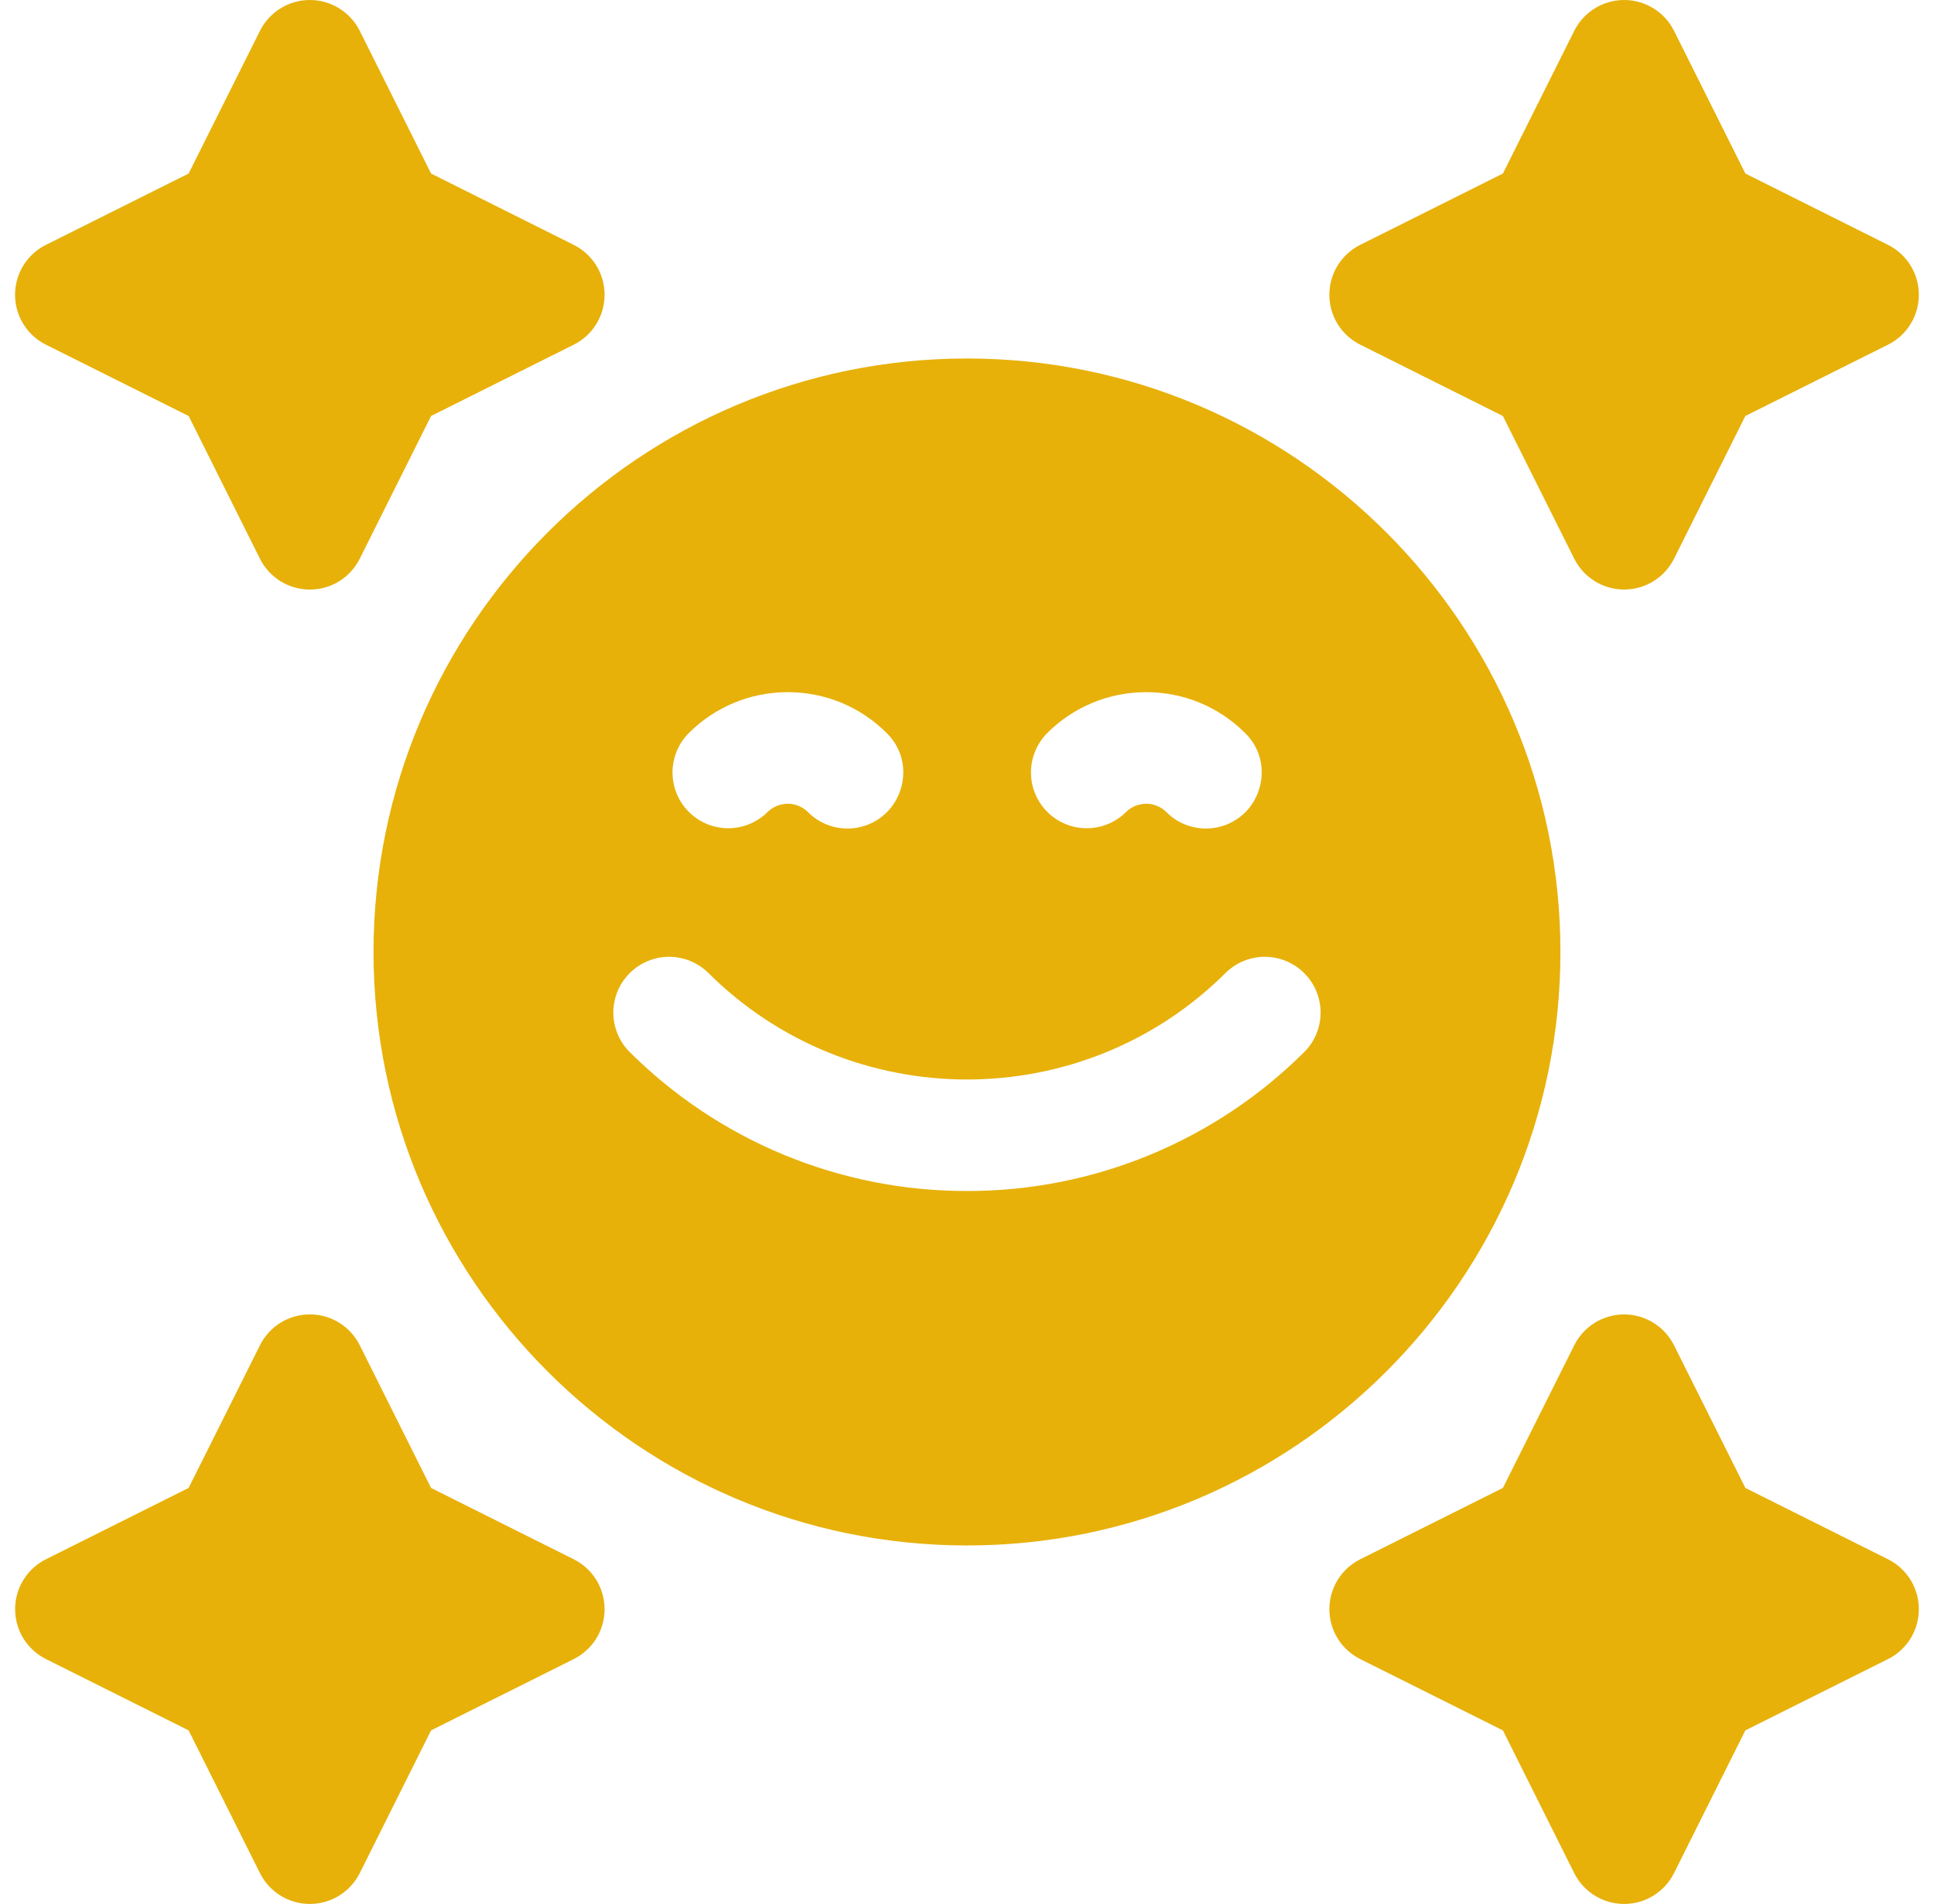 <svg width="64" height="63" viewBox="0 0 64 63" fill="none" xmlns="http://www.w3.org/2000/svg">
<g clip-path="url(#clip0_1135_54)">
<path d="M51.638 31.5C51.638 20.671 42.828 11.862 31.999 11.862C21.171 11.862 12.361 20.672 12.361 31.5C12.361 42.328 21.171 51.138 31.999 51.138C42.828 51.138 51.638 42.328 51.638 31.5ZM34.648 24.263C35.078 23.831 35.59 23.488 36.153 23.255C36.716 23.021 37.32 22.902 37.93 22.903C39.17 22.903 40.335 23.386 41.211 24.263C42.006 25.057 41.857 26.229 41.211 26.875C40.484 27.602 39.301 27.595 38.582 26.855C38.405 26.689 38.172 26.596 37.93 26.595C37.687 26.596 37.453 26.689 37.276 26.856C37.106 27.029 36.903 27.166 36.68 27.26C36.457 27.354 36.217 27.404 35.974 27.405C35.732 27.407 35.492 27.361 35.267 27.269C35.043 27.178 34.839 27.044 34.666 26.873C34.493 26.703 34.356 26.5 34.262 26.277C34.168 26.054 34.118 25.814 34.117 25.572C34.115 25.329 34.162 25.089 34.253 24.865C34.344 24.64 34.478 24.436 34.648 24.263ZM22.787 24.263C23.217 23.831 23.729 23.488 24.292 23.255C24.855 23.021 25.459 22.902 26.069 22.903C27.308 22.903 28.473 23.386 29.349 24.263C30.145 25.057 29.996 26.229 29.349 26.875C28.623 27.602 27.439 27.595 26.721 26.855C26.544 26.689 26.311 26.596 26.068 26.595C25.825 26.596 25.591 26.689 25.414 26.856C25.07 27.205 24.602 27.402 24.113 27.405C23.623 27.409 23.152 27.217 22.804 26.873C22.456 26.529 22.258 26.061 22.255 25.572C22.252 25.082 22.443 24.612 22.787 24.263ZM43.189 34.782C41.721 36.252 39.976 37.418 38.056 38.212C36.135 39.006 34.077 39.413 31.999 39.409C29.921 39.413 27.863 39.006 25.942 38.212C24.022 37.418 22.278 36.252 20.809 34.782C20.476 34.434 20.292 33.968 20.297 33.486C20.302 33.003 20.496 32.542 20.838 32.201C21.179 31.86 21.64 31.666 22.122 31.66C22.605 31.655 23.07 31.839 23.419 32.172C28.151 36.902 35.849 36.902 40.579 32.172C40.928 31.839 41.393 31.655 41.876 31.66C42.358 31.666 42.819 31.86 43.16 32.201C43.502 32.542 43.696 33.003 43.701 33.486C43.706 33.968 43.523 34.434 43.189 34.782ZM45.013 11.405L49.733 13.765L52.095 18.487C52.248 18.794 52.484 19.052 52.776 19.232C53.067 19.412 53.403 19.507 53.746 19.507C54.089 19.507 54.425 19.412 54.716 19.232C55.008 19.052 55.244 18.794 55.397 18.487L57.757 13.765L62.479 11.405C62.786 11.252 63.043 11.016 63.224 10.725C63.404 10.433 63.499 10.097 63.499 9.754C63.499 9.411 63.404 9.075 63.224 8.784C63.043 8.492 62.786 8.257 62.479 8.103L57.758 5.742L55.397 1.02C55.244 0.714 55.008 0.456 54.716 0.276C54.425 0.095 54.089 0 53.746 0C53.403 0 53.067 0.095 52.776 0.276C52.484 0.456 52.248 0.714 52.095 1.02L49.734 5.742L45.012 8.102C44.705 8.255 44.447 8.491 44.267 8.783C44.086 9.075 43.991 9.411 43.991 9.754C43.991 10.097 44.086 10.433 44.267 10.725C44.447 11.016 44.706 11.252 45.013 11.405ZM62.479 51.595L57.758 49.235L55.396 44.513C55.243 44.207 55.007 43.949 54.716 43.769C54.424 43.588 54.088 43.493 53.745 43.493C53.403 43.493 53.067 43.588 52.775 43.769C52.484 43.949 52.248 44.207 52.095 44.513L49.734 49.234L45.012 51.595C44.705 51.749 44.448 51.984 44.267 52.276C44.087 52.567 43.992 52.903 43.992 53.246C43.992 53.589 44.087 53.925 44.267 54.217C44.448 54.508 44.705 54.744 45.012 54.897L49.734 57.257L52.094 61.979C52.247 62.286 52.483 62.544 52.775 62.724C53.066 62.905 53.403 63 53.745 63C54.089 63 54.425 62.905 54.716 62.724C55.008 62.544 55.244 62.286 55.397 61.979L57.757 57.257L62.479 54.897C62.786 54.744 63.043 54.508 63.224 54.217C63.404 53.925 63.499 53.589 63.499 53.246C63.499 52.903 63.404 52.567 63.224 52.276C63.043 51.984 62.786 51.749 62.479 51.595ZM1.52 11.405L6.242 13.765L8.602 18.487C8.755 18.794 8.991 19.052 9.283 19.233C9.574 19.413 9.911 19.508 10.254 19.508C10.597 19.508 10.933 19.413 11.224 19.233C11.516 19.052 11.752 18.794 11.905 18.487L14.265 13.765L18.987 11.405C19.294 11.252 19.551 11.016 19.732 10.725C19.912 10.433 20.007 10.097 20.007 9.754C20.007 9.411 19.912 9.075 19.732 8.784C19.551 8.492 19.294 8.257 18.987 8.103L14.265 5.742L11.905 1.02C11.752 0.714 11.516 0.456 11.224 0.276C10.933 0.095 10.597 0 10.254 0C9.911 0 9.575 0.095 9.284 0.276C8.992 0.456 8.756 0.714 8.603 1.02L6.242 5.742L1.52 8.102C1.213 8.255 0.954 8.491 0.774 8.783C0.593 9.074 0.498 9.411 0.498 9.754C0.498 10.097 0.593 10.433 0.774 10.725C0.954 11.017 1.213 11.252 1.52 11.405ZM18.987 51.595L14.265 49.235L11.905 44.513C11.752 44.206 11.516 43.948 11.225 43.768C10.933 43.587 10.597 43.492 10.254 43.492C9.911 43.492 9.575 43.587 9.283 43.768C8.992 43.948 8.756 44.206 8.603 44.513L6.242 49.234L1.52 51.595C1.213 51.749 0.956 51.984 0.775 52.276C0.595 52.567 0.5 52.903 0.5 53.246C0.5 53.589 0.595 53.925 0.775 54.217C0.956 54.508 1.213 54.744 1.52 54.897L6.242 57.257L8.602 61.979C8.755 62.286 8.991 62.544 9.283 62.724C9.574 62.905 9.911 63 10.254 63C10.597 63 10.933 62.905 11.224 62.724C11.516 62.544 11.752 62.286 11.905 61.979L14.265 57.257L18.987 54.897C19.294 54.744 19.551 54.508 19.732 54.217C19.912 53.925 20.007 53.589 20.007 53.246C20.007 52.903 19.912 52.567 19.732 52.276C19.551 51.984 19.294 51.749 18.987 51.595Z" fill="#E7B10A"/>
</g>
<defs>
<clipPath id="clip0_1135_54">
<rect width="64" height="63" fill="white"/>
</clipPath>
</defs>
</svg>
